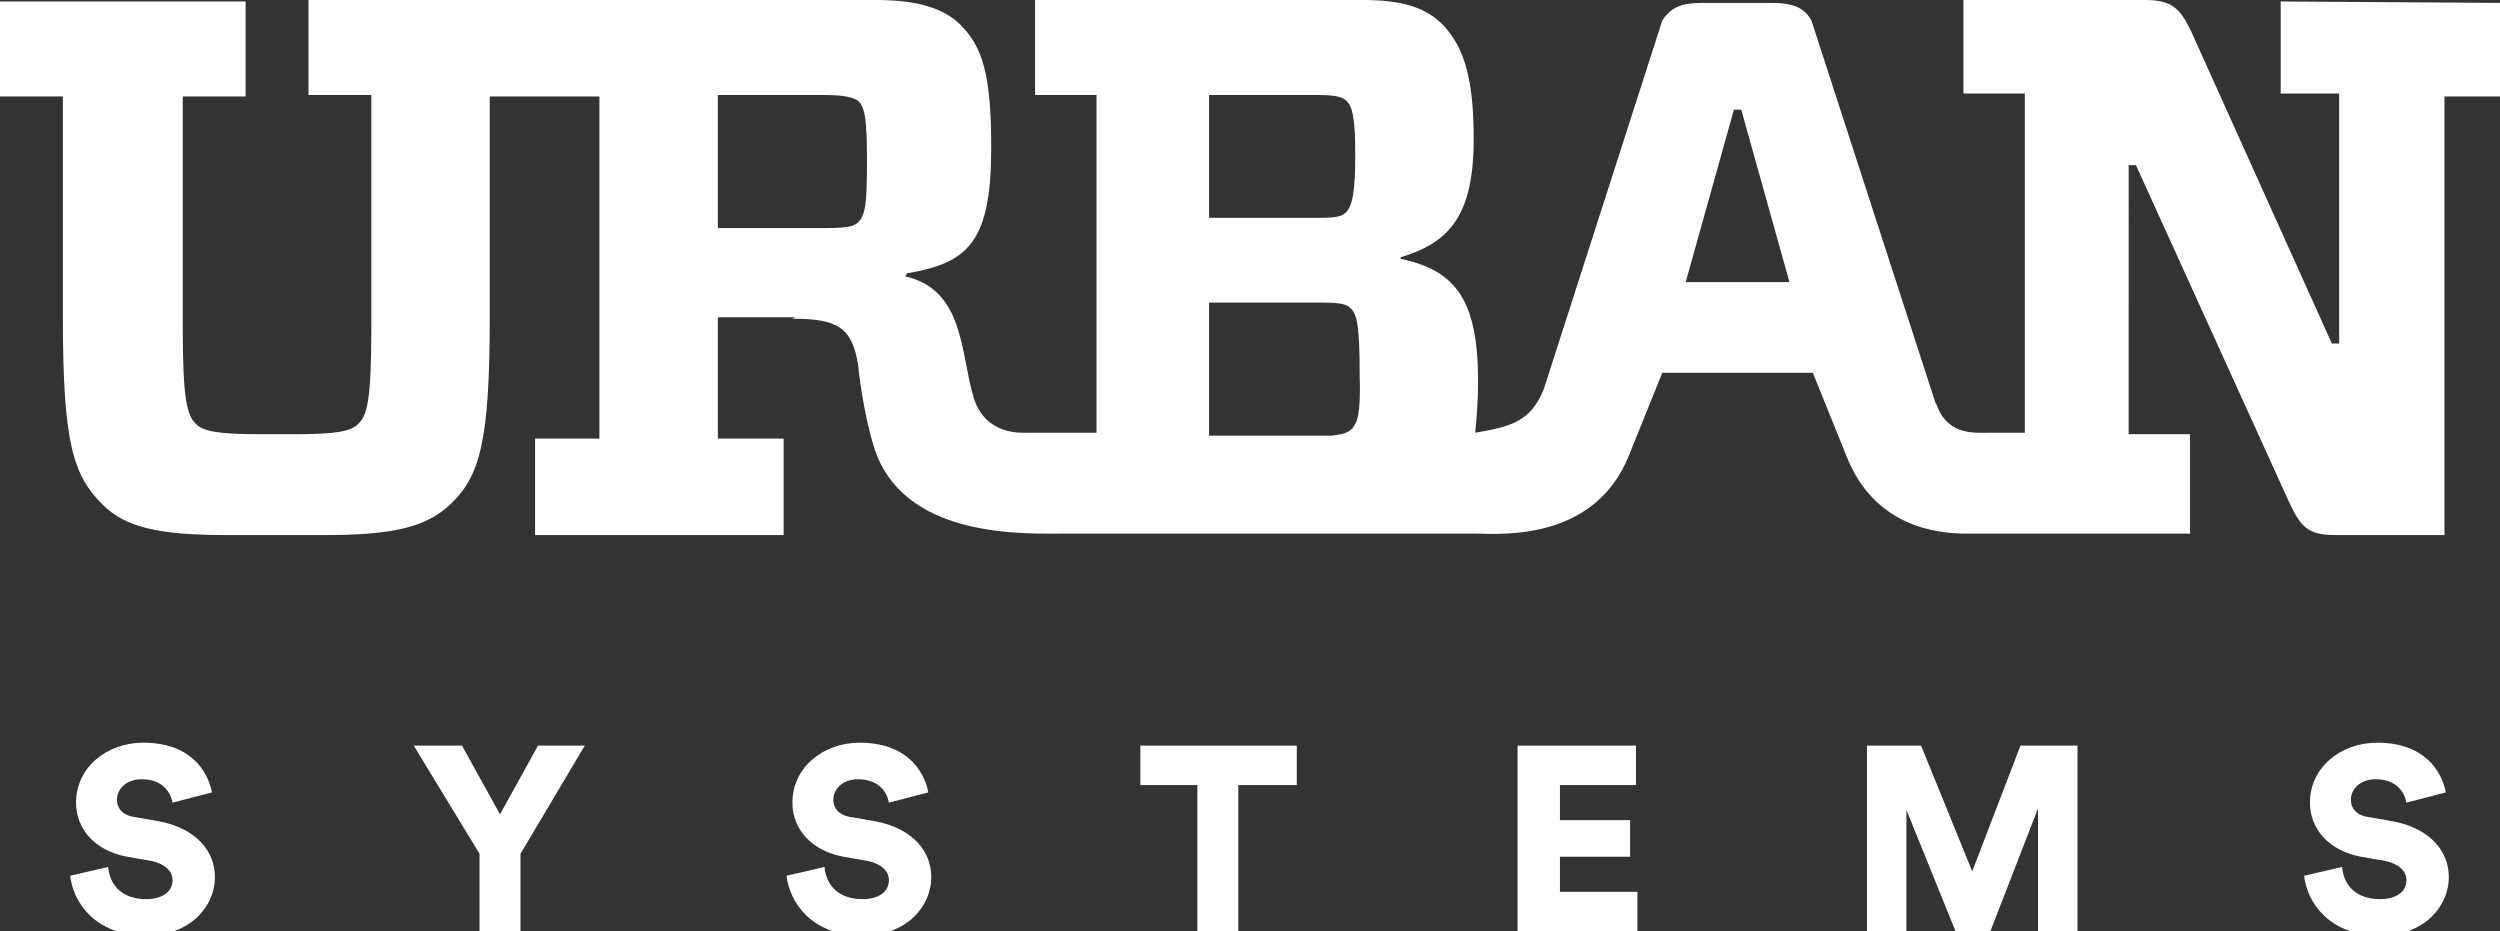 <?xml version="1.0" encoding="UTF-8"?> <svg xmlns="http://www.w3.org/2000/svg" xmlns:xlink="http://www.w3.org/1999/xlink" version="1.1" id="Layer_1" x="0px" y="0px" viewBox="0 0 171 63.7" style="enable-background:new 0 0 171 63.7;" xml:space="preserve"><rect x="0" y="0" width="171" height="63.7" fill="#333333" stroke="none"/> <style type="text/css"> .st0{fill:#FFFFFF;} </style> <path class="st0" d="M11.8,54.9c-0.1-0.6-0.6-1.6-2.1-1.6C8.6,53.3,8,54,8,54.7c0,0.6,0.4,1.1,1.3,1.2l1.7,0.3 c2.4,0.5,3.7,2,3.7,3.8c0,2-1.7,4-4.7,4c-3.5,0-5-2.3-5.2-4.1l2.6-0.6c0.1,1.2,0.9,2.2,2.6,2.2c1.1,0,1.8-0.5,1.8-1.3 c0-0.6-0.5-1.1-1.4-1.3l-1.7-0.3c-2.2-0.4-3.5-1.9-3.5-3.7c0-2.4,2.1-4.1,4.6-4.1c3.2,0,4.4,1.9,4.7,3.4L11.8,54.9z"></path> <path class="st0" d="M28.3,51h3.3l2.6,4.7l2.6-4.7H40l-4.4,7.4v5.3h-2.8v-5.3L28.3,51z"></path> <path class="st0" d="M60.8,54.9c-0.1-0.6-0.6-1.6-2.1-1.6c-1.1,0-1.7,0.7-1.7,1.4c0,0.6,0.4,1.1,1.3,1.2l1.7,0.3 c2.4,0.5,3.7,2,3.7,3.8c0,2-1.7,4-4.7,4c-3.5,0-5-2.3-5.2-4.1l2.6-0.6c0.1,1.2,0.9,2.2,2.6,2.2c1.1,0,1.8-0.5,1.8-1.3 c0-0.6-0.5-1.1-1.4-1.3l-1.7-0.3c-2.2-0.4-3.5-1.9-3.5-3.7c0-2.4,2.1-4.1,4.6-4.1c3.2,0,4.4,1.9,4.7,3.4L60.8,54.9z"></path> <path class="st0" d="M84.7,53.7v10h-2.8v-10H78V51h10.7v2.7H84.7z"></path> <path class="st0" d="M103.8,63.8V51h8.1v2.7h-5.2v2.4h4.8v2.5h-4.8V61h5.3v2.7h-8.2V63.8z"></path> <path class="st0" d="M139.4,63.8v-8.5l-3.3,8.5h-2.3l-3.4-8.4v8.4h-2.7V51h3.7l3.5,8.6l3.3-8.6h3.9v12.8H139.4z"></path> <path class="st0" d="M164.6,54.9c-0.1-0.6-0.6-1.6-2.1-1.6c-1.1,0-1.7,0.7-1.7,1.4c0,0.6,0.4,1.1,1.3,1.2l1.7,0.3 c2.4,0.5,3.7,2,3.7,3.8c0,2-1.7,4-4.7,4c-3.5,0-5-2.3-5.2-4.1l2.6-0.6c0.1,1.2,0.9,2.2,2.6,2.2c1.1,0,1.8-0.5,1.8-1.3 c0-0.6-0.5-1.1-1.4-1.3l-1.7-0.3c-2.2-0.4-3.5-1.9-3.5-3.7c0-2.4,2.1-4.1,4.6-4.1c3.2,0,4.4,1.9,4.7,3.4L164.6,54.9z"></path> <path class="st0" d="M156,0.1v6.3h4v17.1h-0.5l-9.6-21.3c-0.8-1.7-1.4-2.2-3.2-2.2h-12.4v6.4h4.2v23.2c0,0-2,0-2.4,0 c-1,0-2.8,0.2-3.6-1.8c0-0.1-0.1-0.2-0.1-0.2l-8.5-26.2c-0.5-0.9-1.3-1.2-2.7-1.2h-2.4h-0.1h-2.3c-1.4,0-2.1,0.3-2.7,1.2l-8.1,25.2 c-0.9,2.3-2.4,2.6-4.7,3c0.1-1,0.2-2.1,0.2-3.5c0-5.7-1.6-7.6-5.3-8.4v-0.1c3.3-1,5-2.8,5-8.1c0-4-0.6-6.2-2.1-7.8 C97.5,0.5,95.9,0,93.2,0H70.8v6.5H75v23.1c0,0-4.4,0-4.7,0c-0.4,0-2.9,0.2-3.7-2.4c-0.9-2.9-0.6-7.4-4.7-8.3l0.1-0.1v-0.1 c4.2-0.7,5.8-2.1,5.8-8.6c0-5-0.6-6.9-2.1-8.4C64.5,0.5,62.6,0,59.9,0H37.7h-1.2H21.1v6.5h4.3v15.9c0,5.1-0.3,6-0.9,6.6 c-0.5,0.5-1.5,0.7-4.3,0.7h-2.4c-2.9,0-3.9-0.2-4.4-0.7c-0.6-0.6-0.9-1.6-0.9-6.6V6.6h4.3V0.1H0v6.5h4.3v15.1 C4.3,30.3,5,32.5,7,34.5c1.6,1.6,3.9,2.1,8.6,2.1h6.5c4.7,0,7-0.5,8.7-2.1c2-1.9,2.7-4.2,2.7-12.8V6.6h3.1h1.2H41V30h-4.4v6.6h17V30 h-4.5v-8.3h5.3l-0.2,0.1c3.1,0,4.1,0.6,4.5,3.2c0.1,1.2,0.6,4.4,1.3,6.2c2.3,5.6,10,5.3,12.7,5.3c0.1,0,28.3,0,28.3,0 c1.5,0,8,0.6,10.4-5.3c1.5-3.7,2.3-5.7,2.3-5.7h5.1l0,0h5.2c0,0,0.8,2,2.3,5.7c1.9,4.8,6.1,5.3,8.2,5.3l0,0h15.3v-6.8h-4.2V11.3h0.5 l10.5,23.1c0.8,1.7,1.3,2.2,3.2,2.2h7.4v-30h4.1V0.2L156,0.1L156,0.1z M58.7,15.2c-0.3,0.3-0.8,0.4-2.3,0.4h-7.3V6.5h7.3 c1.5,0,2,0.2,2.3,0.4c0.5,0.5,0.6,1.4,0.6,4.2S59.2,14.7,58.7,15.2z M82.7,6.5h7.6c1.2,0,1.6,0.2,1.8,0.4c0.4,0.4,0.6,1.1,0.6,3.7 c0,2.6-0.2,3.4-0.6,3.9c-0.3,0.3-0.7,0.4-1.8,0.4h-7.6C82.7,14.9,82.7,6.5,82.7,6.5z M92.5,29.3c-0.3,0.3-0.6,0.4-1.4,0.5h-8.4v-9.1 h7.8c1.2,0,1.6,0.1,1.9,0.4c0.4,0.4,0.6,1.1,0.6,4.4C93.1,28.5,92.8,28.9,92.5,29.3z M118.9,19.3L118.9,19.3h-3.6l3.3-11.8h0.2l0,0 h0.3l3.3,11.8H118.9z"></path> </svg> 